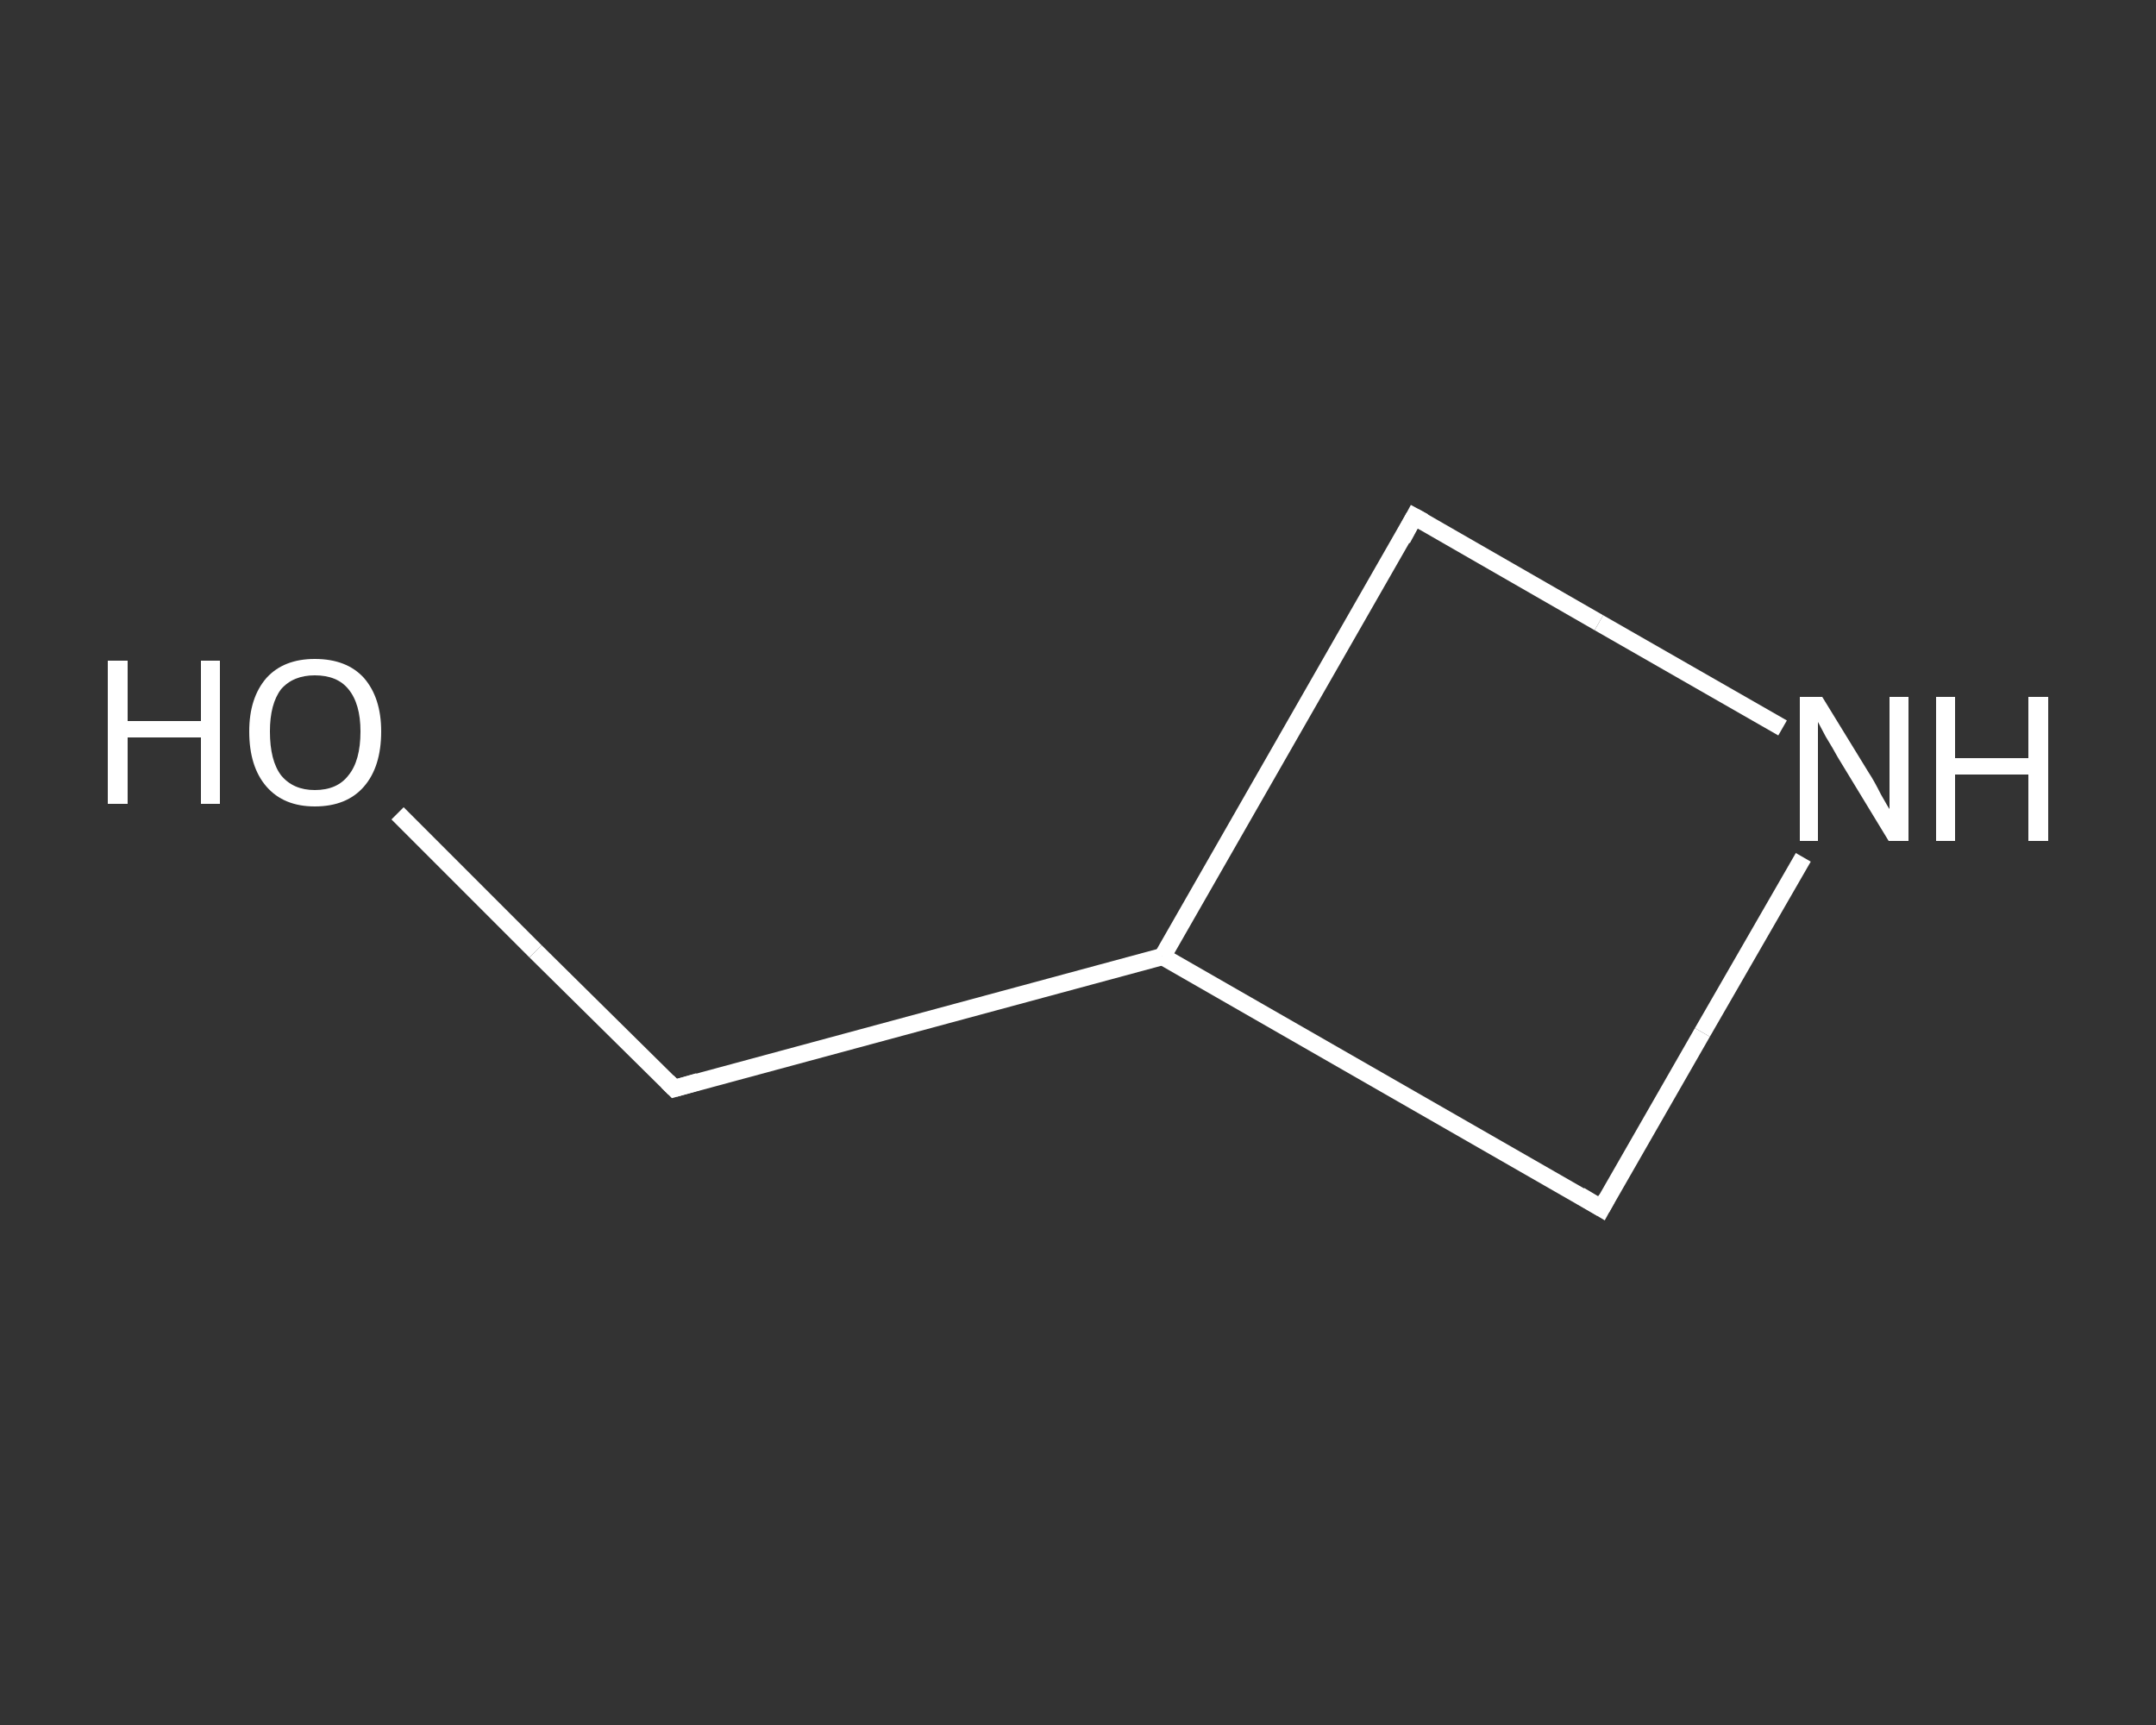 <?xml version='1.0' encoding='iso-8859-1'?>
<svg version='1.1' baseProfile='full'
              xmlns='http://www.w3.org/2000/svg'
                      xmlns:rdkit='http://www.rdkit.org/xml'
                      xmlns:xlink='http://www.w3.org/1999/xlink'
                  xml:space='preserve'
width='250px' height='200px' viewBox='0 0 250 200'>
<rect x="0" y="0" width="250" height="200" fill="#333333" stroke="none"/>
<!-- END OF HEADER -->
<rect style='opacity:1.0;fill:transparent;stroke:none' width='250.0' height='200.0' x='0.0' y='0.0'> </rect>
<path class='bond-0 atom-0 atom-1' d='M 46.1,94.3 L 62.1,110.3' style='fill:none;fill-rule:evenodd;stroke:#FFFFFF;stroke-width:2.0px;stroke-linecap:butt;stroke-linejoin:miter;stroke-opacity:1' />
<path class='bond-0 atom-0 atom-1' d='M 62.1,110.3 L 78.2,126.2' style='fill:none;fill-rule:evenodd;stroke:#FFFFFF;stroke-width:2.0px;stroke-linecap:butt;stroke-linejoin:miter;stroke-opacity:1' />
<path class='bond-1 atom-1 atom-2' d='M 78.2,126.2 L 134.8,110.9' style='fill:none;fill-rule:evenodd;stroke:#FFFFFF;stroke-width:2.0px;stroke-linecap:butt;stroke-linejoin:miter;stroke-opacity:1' />
<path class='bond-2 atom-2 atom-3' d='M 134.8,110.9 L 164.0,59.9' style='fill:none;fill-rule:evenodd;stroke:#FFFFFF;stroke-width:2.0px;stroke-linecap:butt;stroke-linejoin:miter;stroke-opacity:1' />
<path class='bond-3 atom-3 atom-4' d='M 164.0,59.9 L 185.4,72.2' style='fill:none;fill-rule:evenodd;stroke:#FFFFFF;stroke-width:2.0px;stroke-linecap:butt;stroke-linejoin:miter;stroke-opacity:1' />
<path class='bond-3 atom-3 atom-4' d='M 185.4,72.2 L 206.7,84.4' style='fill:none;fill-rule:evenodd;stroke:#FFFFFF;stroke-width:2.0px;stroke-linecap:butt;stroke-linejoin:miter;stroke-opacity:1' />
<path class='bond-4 atom-4 atom-5' d='M 209.1,99.4 L 197.4,119.7' style='fill:none;fill-rule:evenodd;stroke:#FFFFFF;stroke-width:2.0px;stroke-linecap:butt;stroke-linejoin:miter;stroke-opacity:1' />
<path class='bond-4 atom-4 atom-5' d='M 197.4,119.7 L 185.7,140.1' style='fill:none;fill-rule:evenodd;stroke:#FFFFFF;stroke-width:2.0px;stroke-linecap:butt;stroke-linejoin:miter;stroke-opacity:1' />
<path class='bond-5 atom-5 atom-2' d='M 185.7,140.1 L 134.8,110.9' style='fill:none;fill-rule:evenodd;stroke:#FFFFFF;stroke-width:2.0px;stroke-linecap:butt;stroke-linejoin:miter;stroke-opacity:1' />
<path d='M 77.4,125.4 L 78.2,126.2 L 81.0,125.4' style='fill:none;stroke:#FFFFFF;stroke-width:2.0px;stroke-linecap:butt;stroke-linejoin:miter;stroke-opacity:1;' />
<path d='M 162.6,62.5 L 164.0,59.9 L 165.1,60.5' style='fill:none;stroke:#FFFFFF;stroke-width:2.0px;stroke-linecap:butt;stroke-linejoin:miter;stroke-opacity:1;' />
<path d='M 186.3,139.0 L 185.7,140.1 L 183.2,138.6' style='fill:none;stroke:#FFFFFF;stroke-width:2.0px;stroke-linecap:butt;stroke-linejoin:miter;stroke-opacity:1;' />
<path class='atom-0' d='M 12.5 76.6
L 14.8 76.6
L 14.8 83.6
L 23.3 83.6
L 23.3 76.6
L 25.5 76.6
L 25.5 93.2
L 23.3 93.2
L 23.3 85.5
L 14.8 85.5
L 14.8 93.2
L 12.5 93.2
L 12.5 76.6
' fill='#FFFFFF'/>
<path class='atom-0' d='M 28.9 84.8
Q 28.9 80.9, 30.9 78.6
Q 32.9 76.4, 36.5 76.4
Q 40.2 76.4, 42.2 78.6
Q 44.2 80.9, 44.2 84.8
Q 44.2 88.9, 42.2 91.2
Q 40.2 93.5, 36.5 93.5
Q 32.9 93.5, 30.9 91.2
Q 28.9 88.9, 28.9 84.8
M 36.5 91.6
Q 39.1 91.6, 40.4 89.9
Q 41.8 88.2, 41.8 84.8
Q 41.8 81.6, 40.4 79.9
Q 39.1 78.3, 36.5 78.3
Q 34.0 78.3, 32.6 79.9
Q 31.3 81.6, 31.3 84.8
Q 31.3 88.2, 32.6 89.9
Q 34.0 91.6, 36.5 91.6
' fill='#FFFFFF'/>
<path class='atom-4' d='M 211.3 80.8
L 216.7 89.6
Q 217.3 90.5, 218.1 92.1
Q 219.0 93.7, 219.1 93.8
L 219.1 80.8
L 221.3 80.8
L 221.3 97.5
L 219.0 97.5
L 213.1 87.8
Q 212.5 86.7, 211.7 85.4
Q 211.0 84.1, 210.8 83.7
L 210.8 97.5
L 208.7 97.5
L 208.7 80.8
L 211.3 80.8
' fill='#FFFFFF'/>
<path class='atom-4' d='M 224.5 80.8
L 226.7 80.8
L 226.7 87.9
L 235.2 87.9
L 235.2 80.8
L 237.5 80.8
L 237.5 97.5
L 235.2 97.5
L 235.2 89.8
L 226.7 89.8
L 226.7 97.5
L 224.5 97.5
L 224.5 80.8
' fill='#FFFFFF'/>
</svg>
